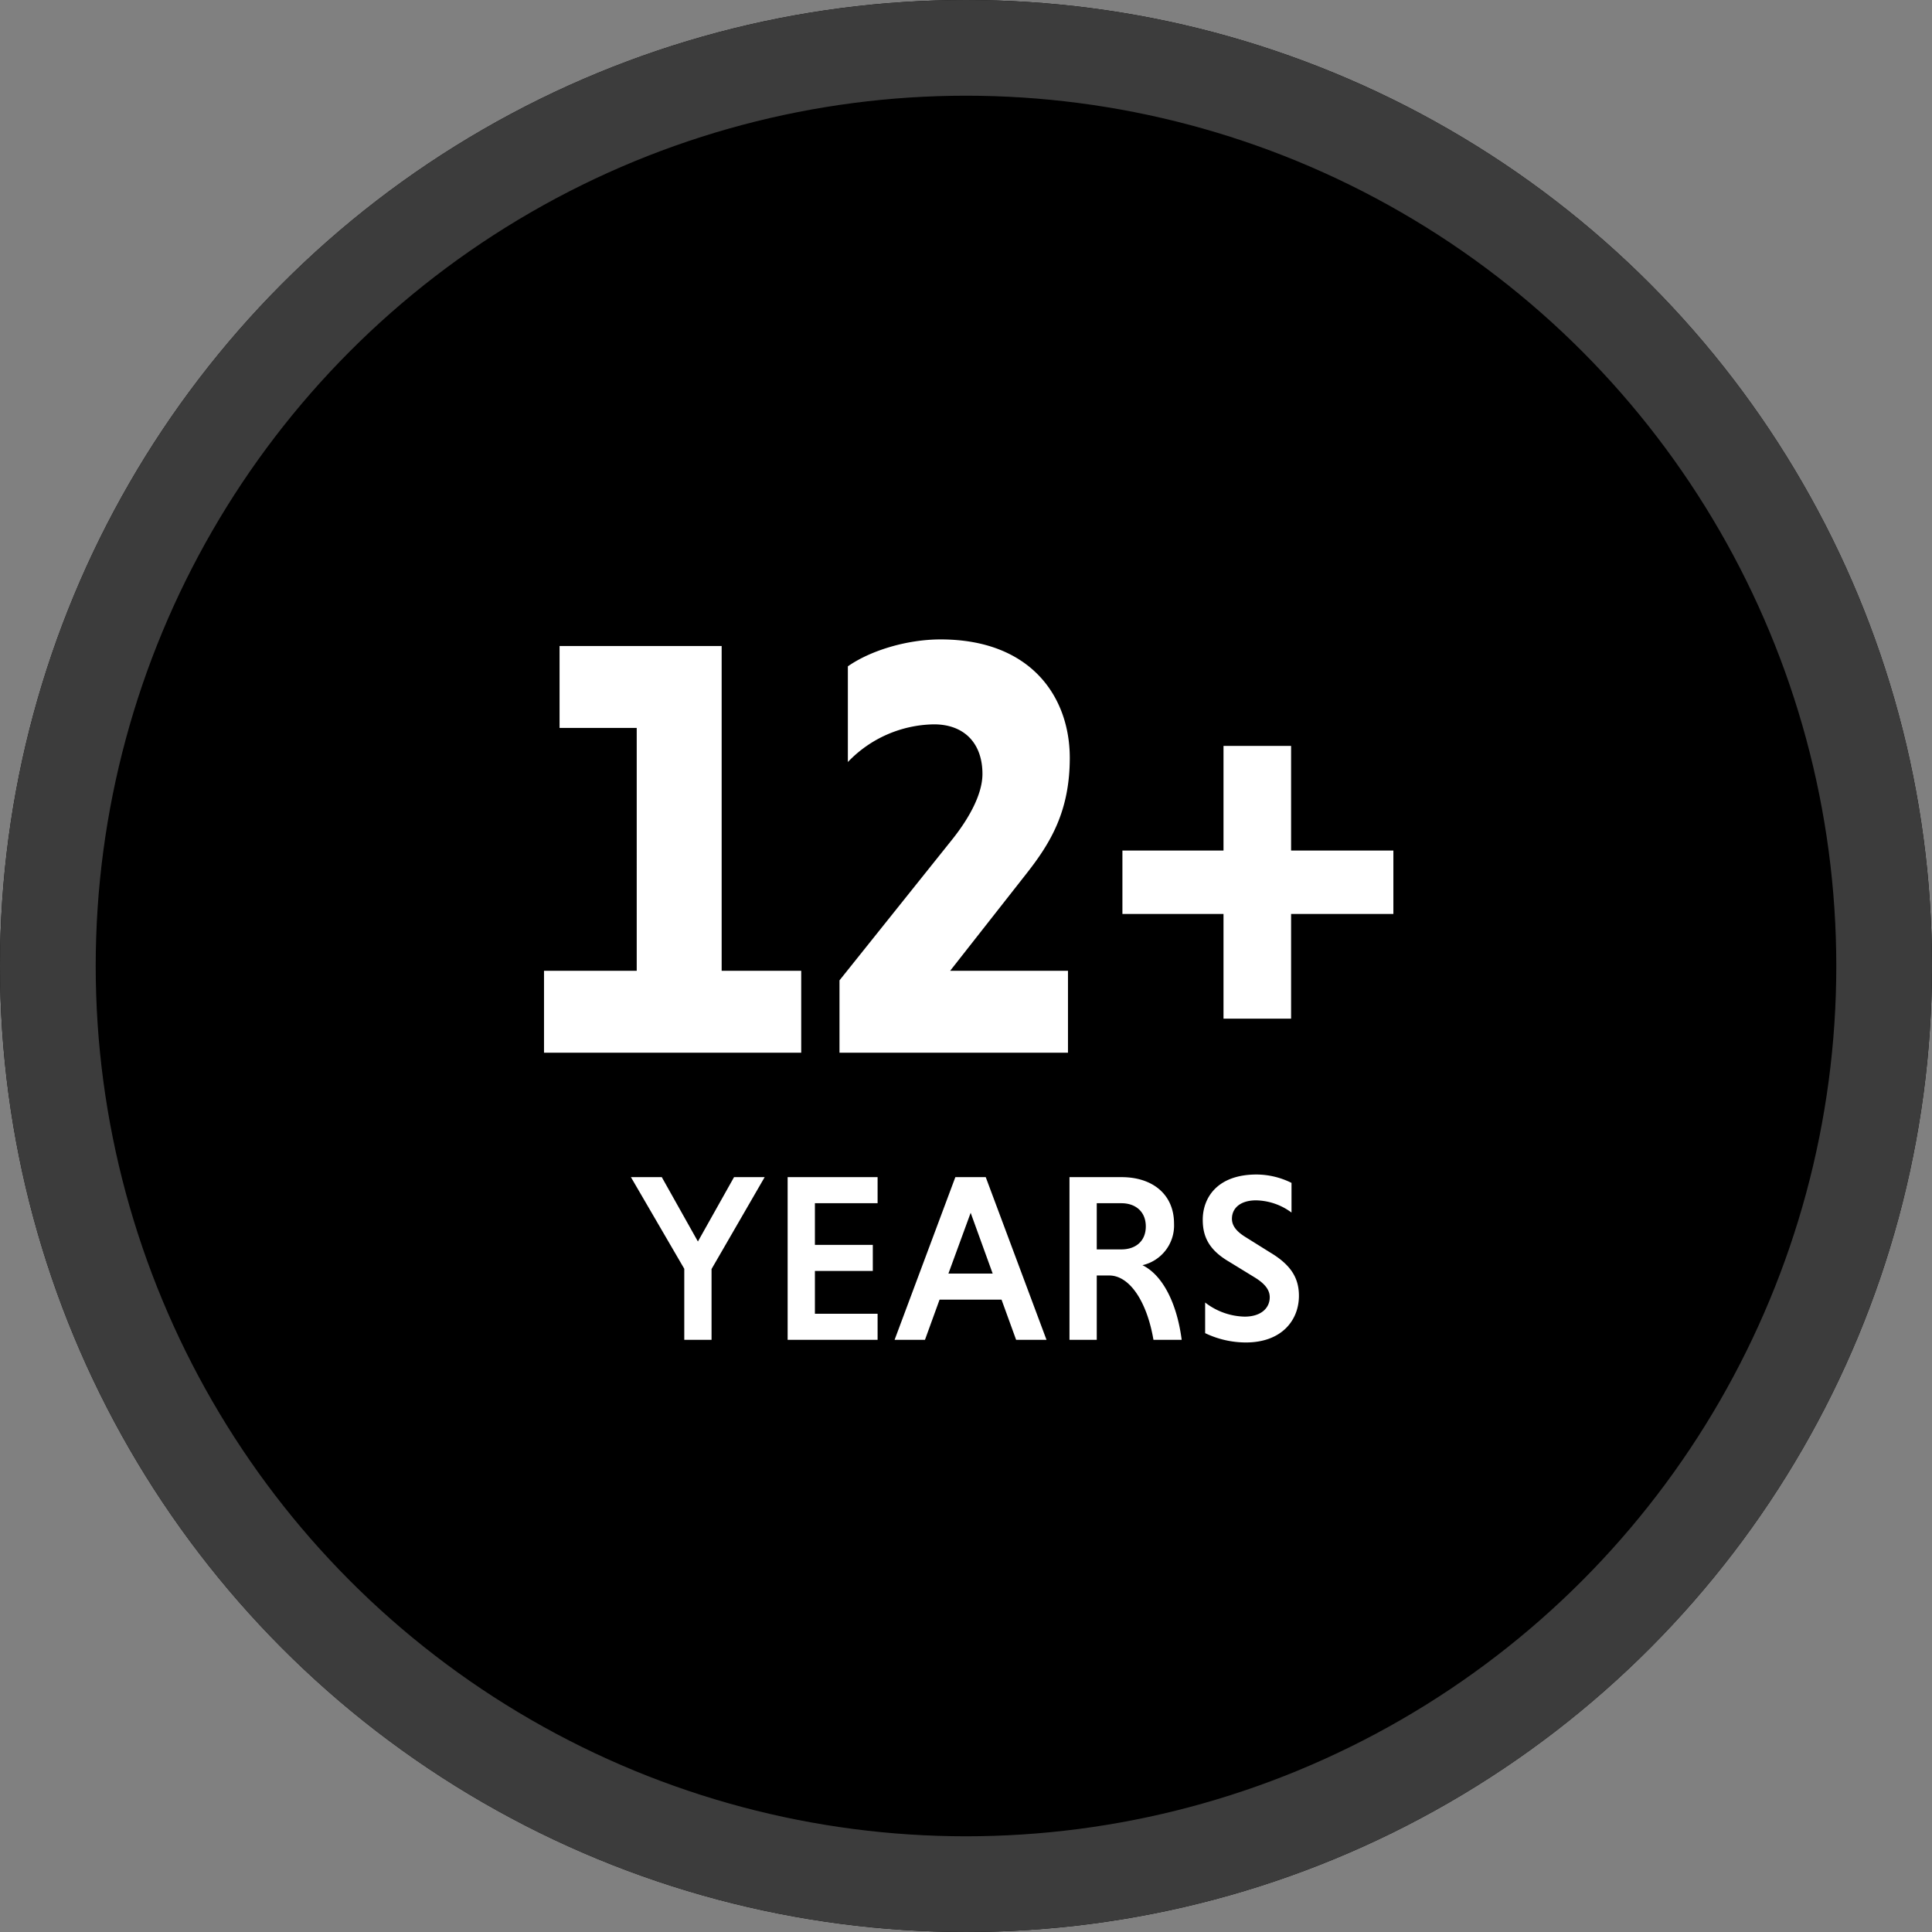 <svg xmlns="http://www.w3.org/2000/svg" width="323" height="323" viewBox="0 0 323 323">
  <rect x="0" y="0" width="323" height="323" fill="#808080" stroke="none"/>
  <g id="Group_310360" data-name="Group 310360" transform="translate(7444 -6682)">
    <g id="Group_310357" data-name="Group 310357" transform="translate(0 910)">
      <g id="Group_310347" data-name="Group 310347">
        <g id="Group_310343" data-name="Group 310343">
          <g id="Group_310351" data-name="Group 310351">
            <g id="Group_310350" data-name="Group 310350">
              <g id="Group_310327" data-name="Group 310327" transform="translate(812 1618)">
                <circle id="Ellipse_5701" data-name="Ellipse 5701" cx="161.5" cy="161.5" r="161.5" transform="translate(-8256 4154)"/>
              </g>
            </g>
          </g>
        </g>
      </g>
      <g id="Ellipse_5704" data-name="Ellipse 5704" transform="translate(-7444 5772)" fill="none" stroke="#3c3c3c" stroke-width="16">
        <circle cx="161.5" cy="161.5" r="161.5" stroke="none"/>
        <circle cx="161.5" cy="161.5" r="153.5" fill="none"/>
      </g>
    </g>
    <path id="Path_380700" data-name="Path 380700" d="M121.95,93h43V79.3h-13.3V25h-27.1V38.7h12.9V79.3h-15.5Zm49.4,0h38.2V79.3h-19.7L202.65,63c4-5.1,7.2-10.4,7.2-19.3,0-10.1-6.4-19.8-21.6-19.8-5.7,0-11.8,1.9-15.5,4.5v16a20.287,20.287,0,0,1,14.4-6.3c5,0,8.1,3.1,8.1,8.3,0,3.1-1.9,7-5.1,11l-18.8,23.5Zm47.3-23.2h16.9V87.3h11.3V69.8h17.1V59.2h-17.1V41.7h-11.3V59.2h-16.9Z" transform="translate(-7475 6765)" fill="#fff"/>
    <path id="Path_380701" data-name="Path 380701" d="M172.4,37h4.56V25.16L185.84,9.8h-5.12l-6.04,10.76L168.64,9.8h-5.16l8.92,15.32Zm32.32,0V32.64H194.24V25.48h9.68V21.12h-9.68V14.16h10.48V9.8H189.68V37Zm23.16,0h5.08L222.8,9.8h-5.08L207.56,37h5.08l2.44-6.72h10.36Zm-7.6-21.24,3.68,10.16h-7.4ZM236.8,37h4.56V26.24h2.08c3.44,0,6.32,4.4,7.4,10.76h4.72c-.8-6.16-3.2-10.84-6.56-12.48a6.812,6.812,0,0,0,5.28-6.96c0-4.88-3.6-7.76-8.76-7.76H236.8Zm12.76-18.96c0,2.48-1.72,3.84-4.08,3.84h-4.12V14.16h4.12C247.84,14.16,249.56,15.56,249.56,18.04Zm24.36-7.28a13.239,13.239,0,0,0-5.84-1.4c-6.6,0-9,3.92-9,7.56,0,2.88,1.08,5.08,4.44,7.04l4.24,2.6c1.76,1.08,2.52,2.12,2.52,3.32,0,1.8-1.44,3.24-4.2,3.24a11.16,11.16,0,0,1-6.6-2.36v5.12a15.8,15.8,0,0,0,6.8,1.56c6,0,8.88-3.72,8.88-7.8,0-2.96-1.32-5.16-4.8-7.24l-4.16-2.6c-1.48-.92-2.24-1.88-2.24-3.04,0-1.8,1.44-3.08,4.04-3.08a10.231,10.231,0,0,1,5.92,2.04Z" transform="translate(-7502 6869)" fill="#fff"/>
  </g>
</svg>
